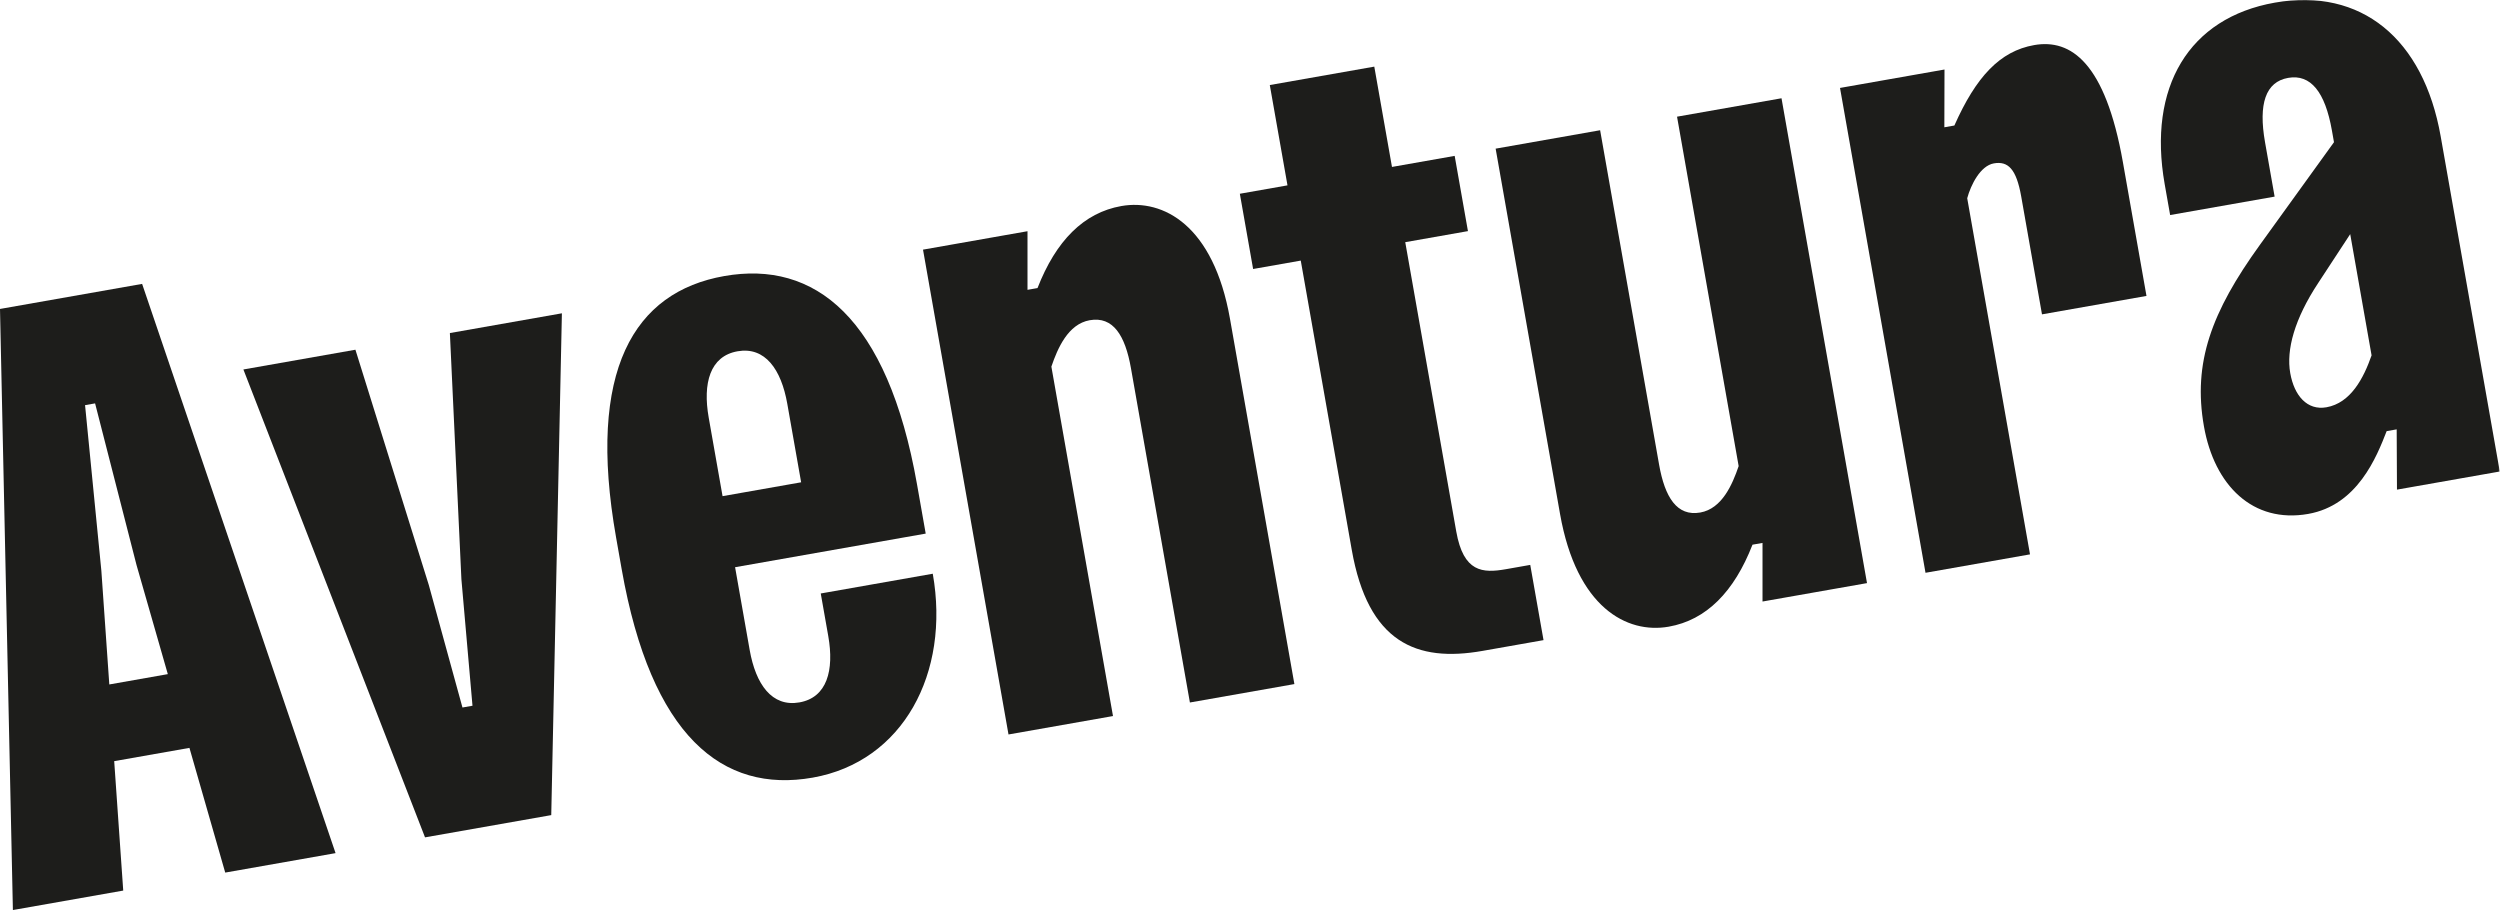 <svg width="1782" height="649" viewBox="0 0 1782 649" fill="none" xmlns="http://www.w3.org/2000/svg">
<g clip-path="url(#clip0_819_8)">
<path d="M72.28 407.15L60.63 288.79L67.78 287.53L97.31 402.74L119.62 480.52L77.91 487.88L72.27 407.16L72.28 407.15ZM0 220.22L9.19 648.67L87.84 634.8L81.4 542.55L135.03 533.09L160.54 621.98L239.19 608.11L101.3 202.36L0 220.22Z" fill="#1D1D1B"/>
<path d="M392.93 581.01L302.96 596.87L173.49 263.36L253.34 249.28L305.65 417L329.64 504.31L336.79 503.05L328.89 412.9L320.67 237.4L400.52 223.32L392.93 581.01Z" fill="#1D1D1B"/>
<mask id="mask0_819_8" style="mask-type:luminance" maskUnits="userSpaceOnUse" x="0" y="0" width="1782" height="649">
<path d="M1781.85 0H0V648.67H1781.85V0Z" fill="white"/>
</mask>
<g mask="url(#mask0_819_8)">
<path d="M515.04 353.66L571.05 343.78L561.17 287.77C556.86 263.34 545.37 246.93 525.71 250.4C506.04 253.87 500.85 273.21 505.16 297.65L515.04 353.66ZM659.83 380.35L523.97 404.31L534.37 463.3C538.68 487.73 550.17 504.14 569.84 500.67C589.5 497.2 594.69 477.86 590.39 453.42L585.03 423.03L664.88 408.95C677.38 479.86 643.66 542.94 579.3 554.29C514.95 565.64 464.13 524.83 443.12 405.66L439.13 383.02C418.12 263.85 451.91 208.12 516.27 196.77C580.62 185.42 632.63 226.02 653.64 345.19L659.84 380.34L659.83 380.35Z" fill="#1D1D1B"/>
<path d="M718.86 523.54L657.92 177.94L732.4 164.81V206.59L739.54 205.33C752.65 171.68 772.46 151.6 799.28 146.87C829.07 141.62 864.96 160.48 876.73 227.22L922.64 487.61L848.16 500.74L806.13 262.39C802.03 239.15 793.45 225.31 776.77 228.25C761.28 230.98 753.88 248.26 749.42 261.33L793.34 510.4L718.86 523.53V523.54Z" fill="#1D1D1B"/>
<path d="M979.59 47.49L992.2 118.99L1036.89 111.11L1046.35 164.74L1001.66 172.62L1038.01 378.79C1043.16 407.99 1056.79 408.66 1073.48 405.71L1090.76 402.66L1100.22 456.29L1056.72 463.96C1009.65 472.26 975.19 458.06 963.53 391.92L927.18 185.75L893.22 191.74L883.76 138.11L917.72 132.12L905.11 60.62L979.59 47.49Z" fill="#1D1D1B"/>
<path d="M1269.86 70.04L1330.8 415.64L1256.32 428.77V386.99L1249.18 388.25C1236.07 421.9 1216.26 441.98 1189.45 446.7C1159.65 451.95 1123.77 433.09 1112 366.35L1066.09 105.96L1140.57 92.83L1182.6 331.18C1186.7 354.42 1195.29 368.26 1211.97 365.32C1227.46 362.59 1234.86 345.31 1239.31 332.24L1195.39 83.17L1269.87 70.04H1269.86Z" fill="#1D1D1B"/>
<path d="M1372.5 408.28L1311.56 62.68L1386.04 49.55L1385.93 90.73L1393.08 89.47C1408.47 54.81 1425.51 36.44 1449.94 32.14C1476.16 27.52 1500.69 44.69 1513.2 115.6L1530.01 210.94L1455.53 224.07L1440.72 140.05C1437.25 120.39 1431.33 114.67 1421.2 116.46C1411.67 118.14 1404.83 131.63 1402.23 141.31L1446.99 395.15L1372.51 408.28H1372.5Z" fill="#1D1D1B"/>
<path d="M1675.22 166.9L1652.47 201.63C1635.51 227.35 1629.54 249.3 1632.49 265.98C1635.33 282.07 1644.58 292.72 1658.28 290.31C1675.56 287.26 1684.75 269.67 1690.46 253.3L1675.23 166.9H1675.22ZM1708.56 349.02L1708.36 306.05L1701.21 307.31C1694.02 325.78 1680.41 360.13 1645.26 366.33C1605.93 373.26 1578.42 346.17 1570.96 303.86C1562.98 258.57 1576.26 222.44 1610.83 174.57L1663.66 101.36L1662.19 93.02C1657.36 65.61 1647.09 52.68 1631 55.51C1614.91 58.35 1609.69 74.01 1614.52 101.42L1621.35 140.15L1546.87 153.28L1542.98 131.23C1530.79 62.11 1560.17 12.69 1621.54 1.87C1682.92 -8.95 1727.42 27.44 1739.71 97.15L1781.84 336.09L1708.55 349.01L1708.56 349.02Z" fill="#1D1D1B"/>
</g>
</g>
<defs>
<clipPath id="clip0_819_8">
<rect width="1781.85" height="648.67" fill="white"/>
</clipPath>
</defs>
</svg>

